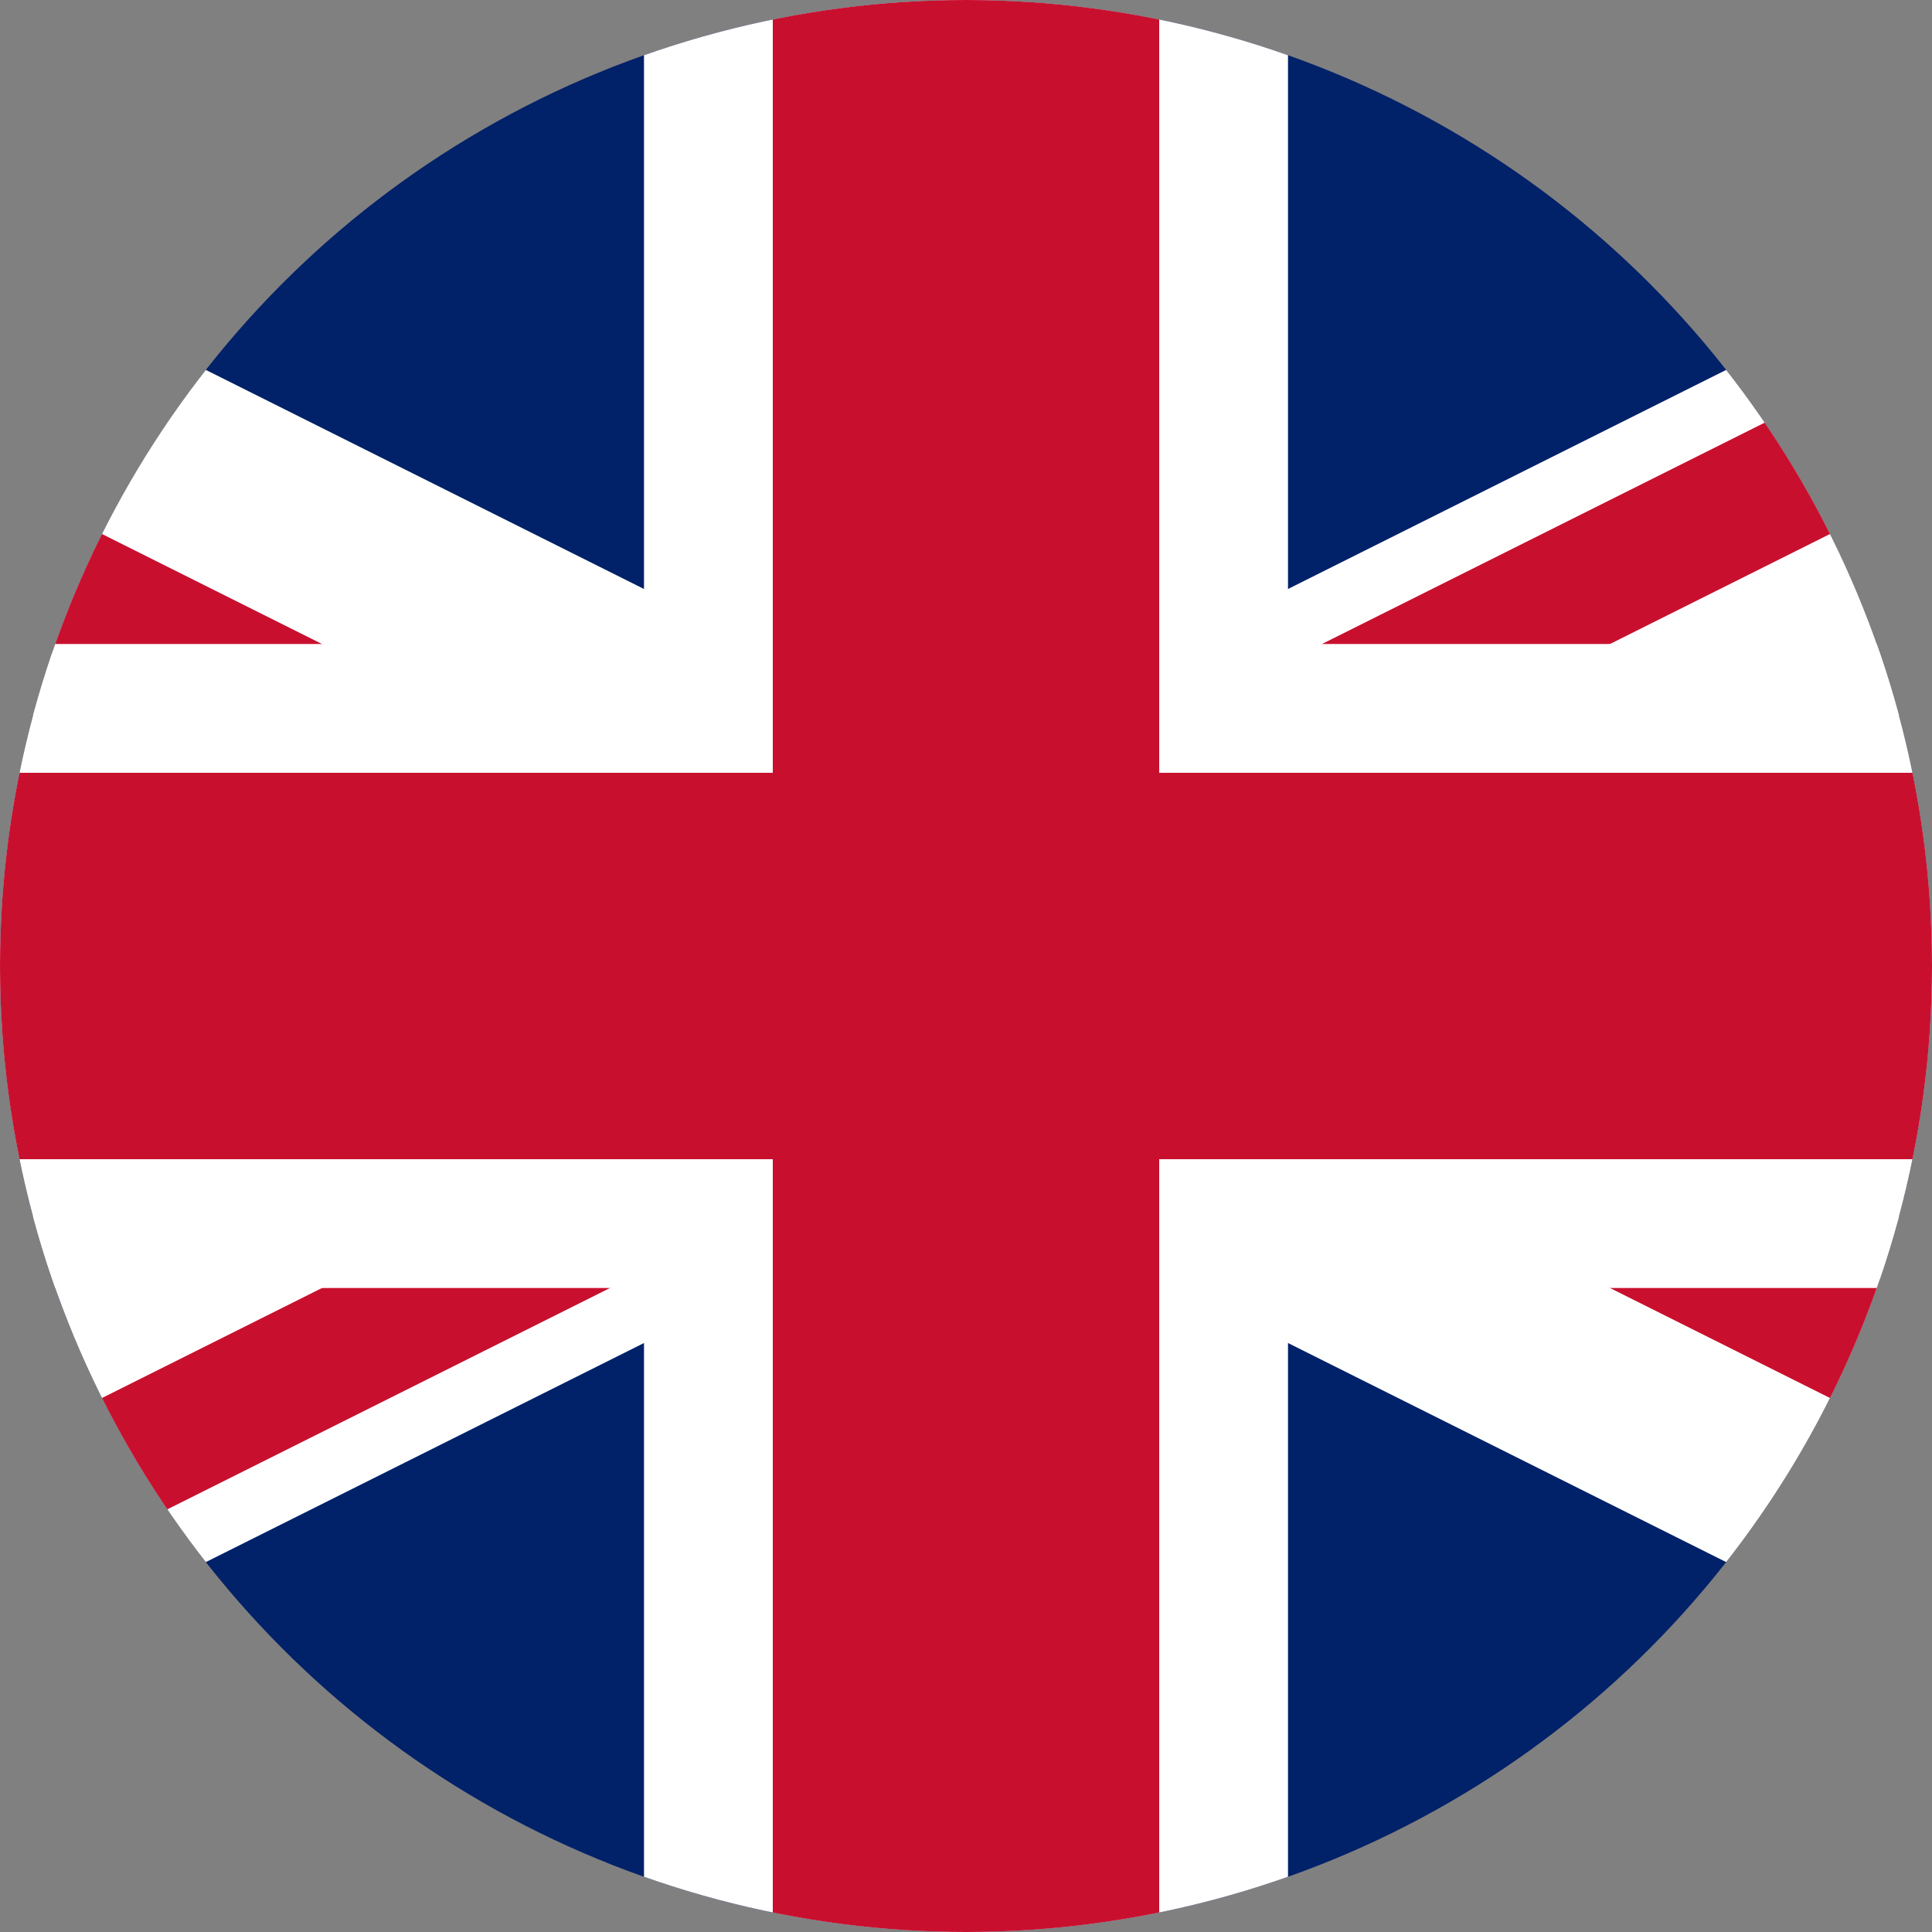 <svg width="600" height="600" viewBox="0 0 30 30" xmlns="http://www.w3.org/2000/svg"><rect x="0" y="0" width="30" height="30" fill="#808080" stroke="none"/><defs><clipPath id="a"><circle cx="30" cy="15" r="15" fill="#fff" stroke-width=".059"/></clipPath></defs><clipPath id="b"><path d="M30 15h30v15zm0 0v15H0zm0 0H0V0zm0 0V0h30z"/></clipPath><g transform="translate(-15)" clip-path="url(#a)"><path d="M0 0v30h60V0z" fill="#012169"/><path d="M0 0l60 30m0-30L0 30" stroke="#fff" stroke-width="6"/><path d="M0 0l60 30m0-30L0 30" clip-path="url(#b)" stroke="#c8102e" stroke-width="4"/><path d="M30 0v30M0 15h60" stroke="#fff" stroke-width="10"/><path d="M30 0v30M0 15h60" stroke="#c8102e" stroke-width="6"/></g></svg>